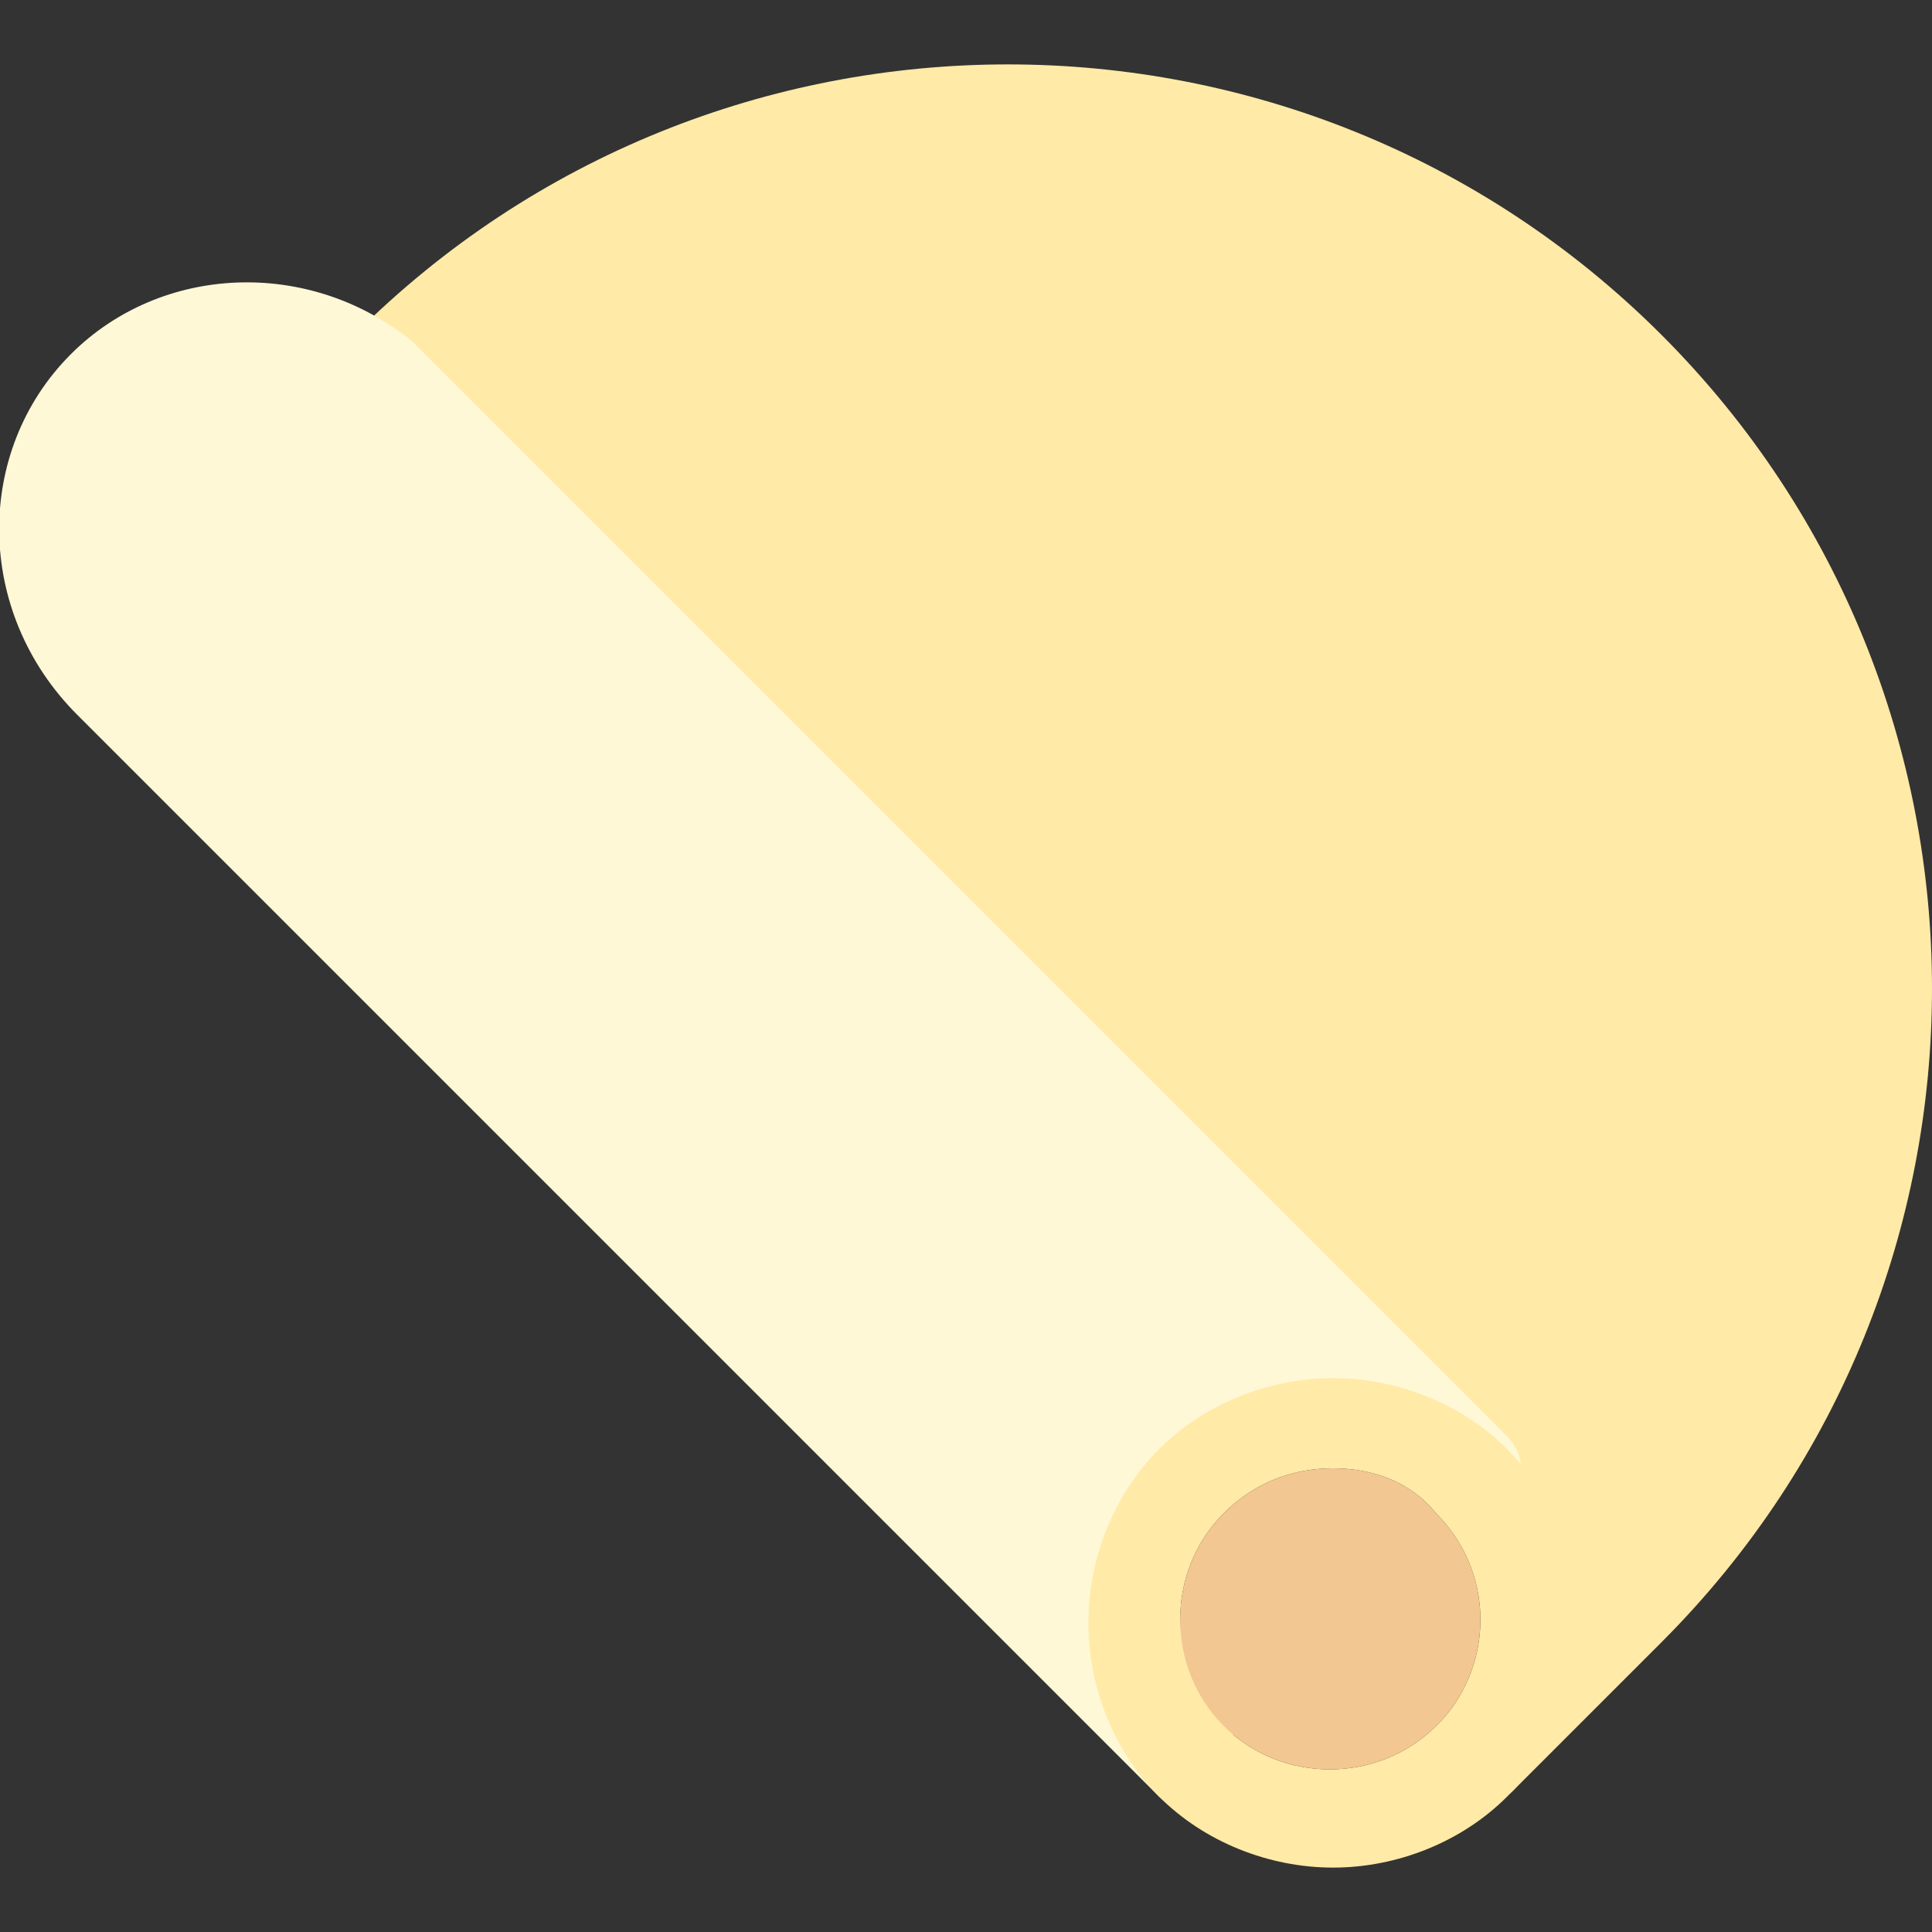 <?xml version="1.0" encoding="utf-8"?>
<!-- Generator: Adobe Illustrator 26.5.0, SVG Export Plug-In . SVG Version: 6.00 Build 0)  -->
<svg version="1.1" id="Calque_1" xmlns="http://www.w3.org/2000/svg" xmlns:xlink="http://www.w3.org/1999/xlink" x="0px" y="0px"
	 viewBox="0 0 30 30" style="enable-background:new 0 0 30 30;" xml:space="preserve">
<rect x="0" y="0" width="30" height="30" fill="#333333" stroke="none"/>
<style type="text/css">
	.st0{fill:#FFEAA7;}
	.st1{fill:#FFF8D6;}
	.st2{fill:#F2C791;}
</style>
<g id="pate_feuillete_00000034066085542099960140000016165736750071749025_">
	<path class="st0" d="M23,28c-0.2,0-0.4-0.1-0.5-0.2c-0.3-0.3-0.3-0.8,0-1.1c0.8-0.9,0.8-2.3-0.1-3.2L5.6,6.7
		C5.5,6.7,5.5,6.6,5.4,6.5C5.2,6.4,5.1,6.2,5.1,6c0-0.2,0.1-0.4,0.2-0.6l0.1-0.1c0,0,0.1-0.1,0.1-0.1c0,0,0,0,0,0
		c5.6-5.6,14.7-5.6,20.3,0c5.6,5.6,5.6,14.7,0,20.3c0,0-0.1,0.1-0.1,0.1l-0.1,0.1l-2.1,2.1C23.4,27.9,23.2,28,23,28z"/>
	<path class="st1" d="M18.5,28.1c-0.2,0-0.4-0.1-0.5-0.2L1.2,11.1C-0.4,9.5-0.4,7,1.1,5.5c1.4-1.4,3.7-1.5,5.3-0.2
		c0.1,0.1,0.2,0.2,0.3,0.3l16.7,16.7c0,0,0,0,0,0c0.3,0.3,0.3,0.8,0,1.1c-0.3,0.3-0.8,0.3-1.1,0l0,0c-0.9-0.9-2.4-0.9-3.3,0
		c-0.9,0.9-0.9,2.4,0,3.3c0.1,0.1,0.2,0.3,0.2,0.5c0,0.2-0.1,0.4-0.2,0.5C18.9,28,18.7,28.1,18.5,28.1z"/>
	<path class="st0" d="M20.7,29c-1,0-2-0.4-2.7-1.1c-0.7-0.7-1.1-1.7-1.1-2.7c0-1,0.4-2,1.1-2.7c0.7-0.7,1.7-1.1,2.7-1.1
		c1,0,2,0.4,2.7,1.1c1.5,1.5,1.5,3.8,0.1,5.3l0,0c0,0-0.1,0.1-0.1,0.1C22.7,28.6,21.7,29,20.7,29z M20.7,22.8
		c-0.6,0-1.2,0.2-1.7,0.7c-0.9,0.9-0.9,2.4,0,3.3c0.9,0.9,2.4,0.9,3.3,0l0.1-0.1c0.8-0.9,0.8-2.3-0.1-3.2
		C21.9,23,21.3,22.8,20.7,22.8z"/>
	<path class="st2" d="M20.7,22.8c-0.6,0-1.2,0.2-1.7,0.7c-0.9,0.9-0.9,2.4,0,3.3c0.9,0.9,2.4,0.9,3.3,0l0.1-0.1
		c0.8-0.9,0.8-2.3-0.1-3.2C21.9,23,21.3,22.8,20.7,22.8z"/>
</g>
</svg>
